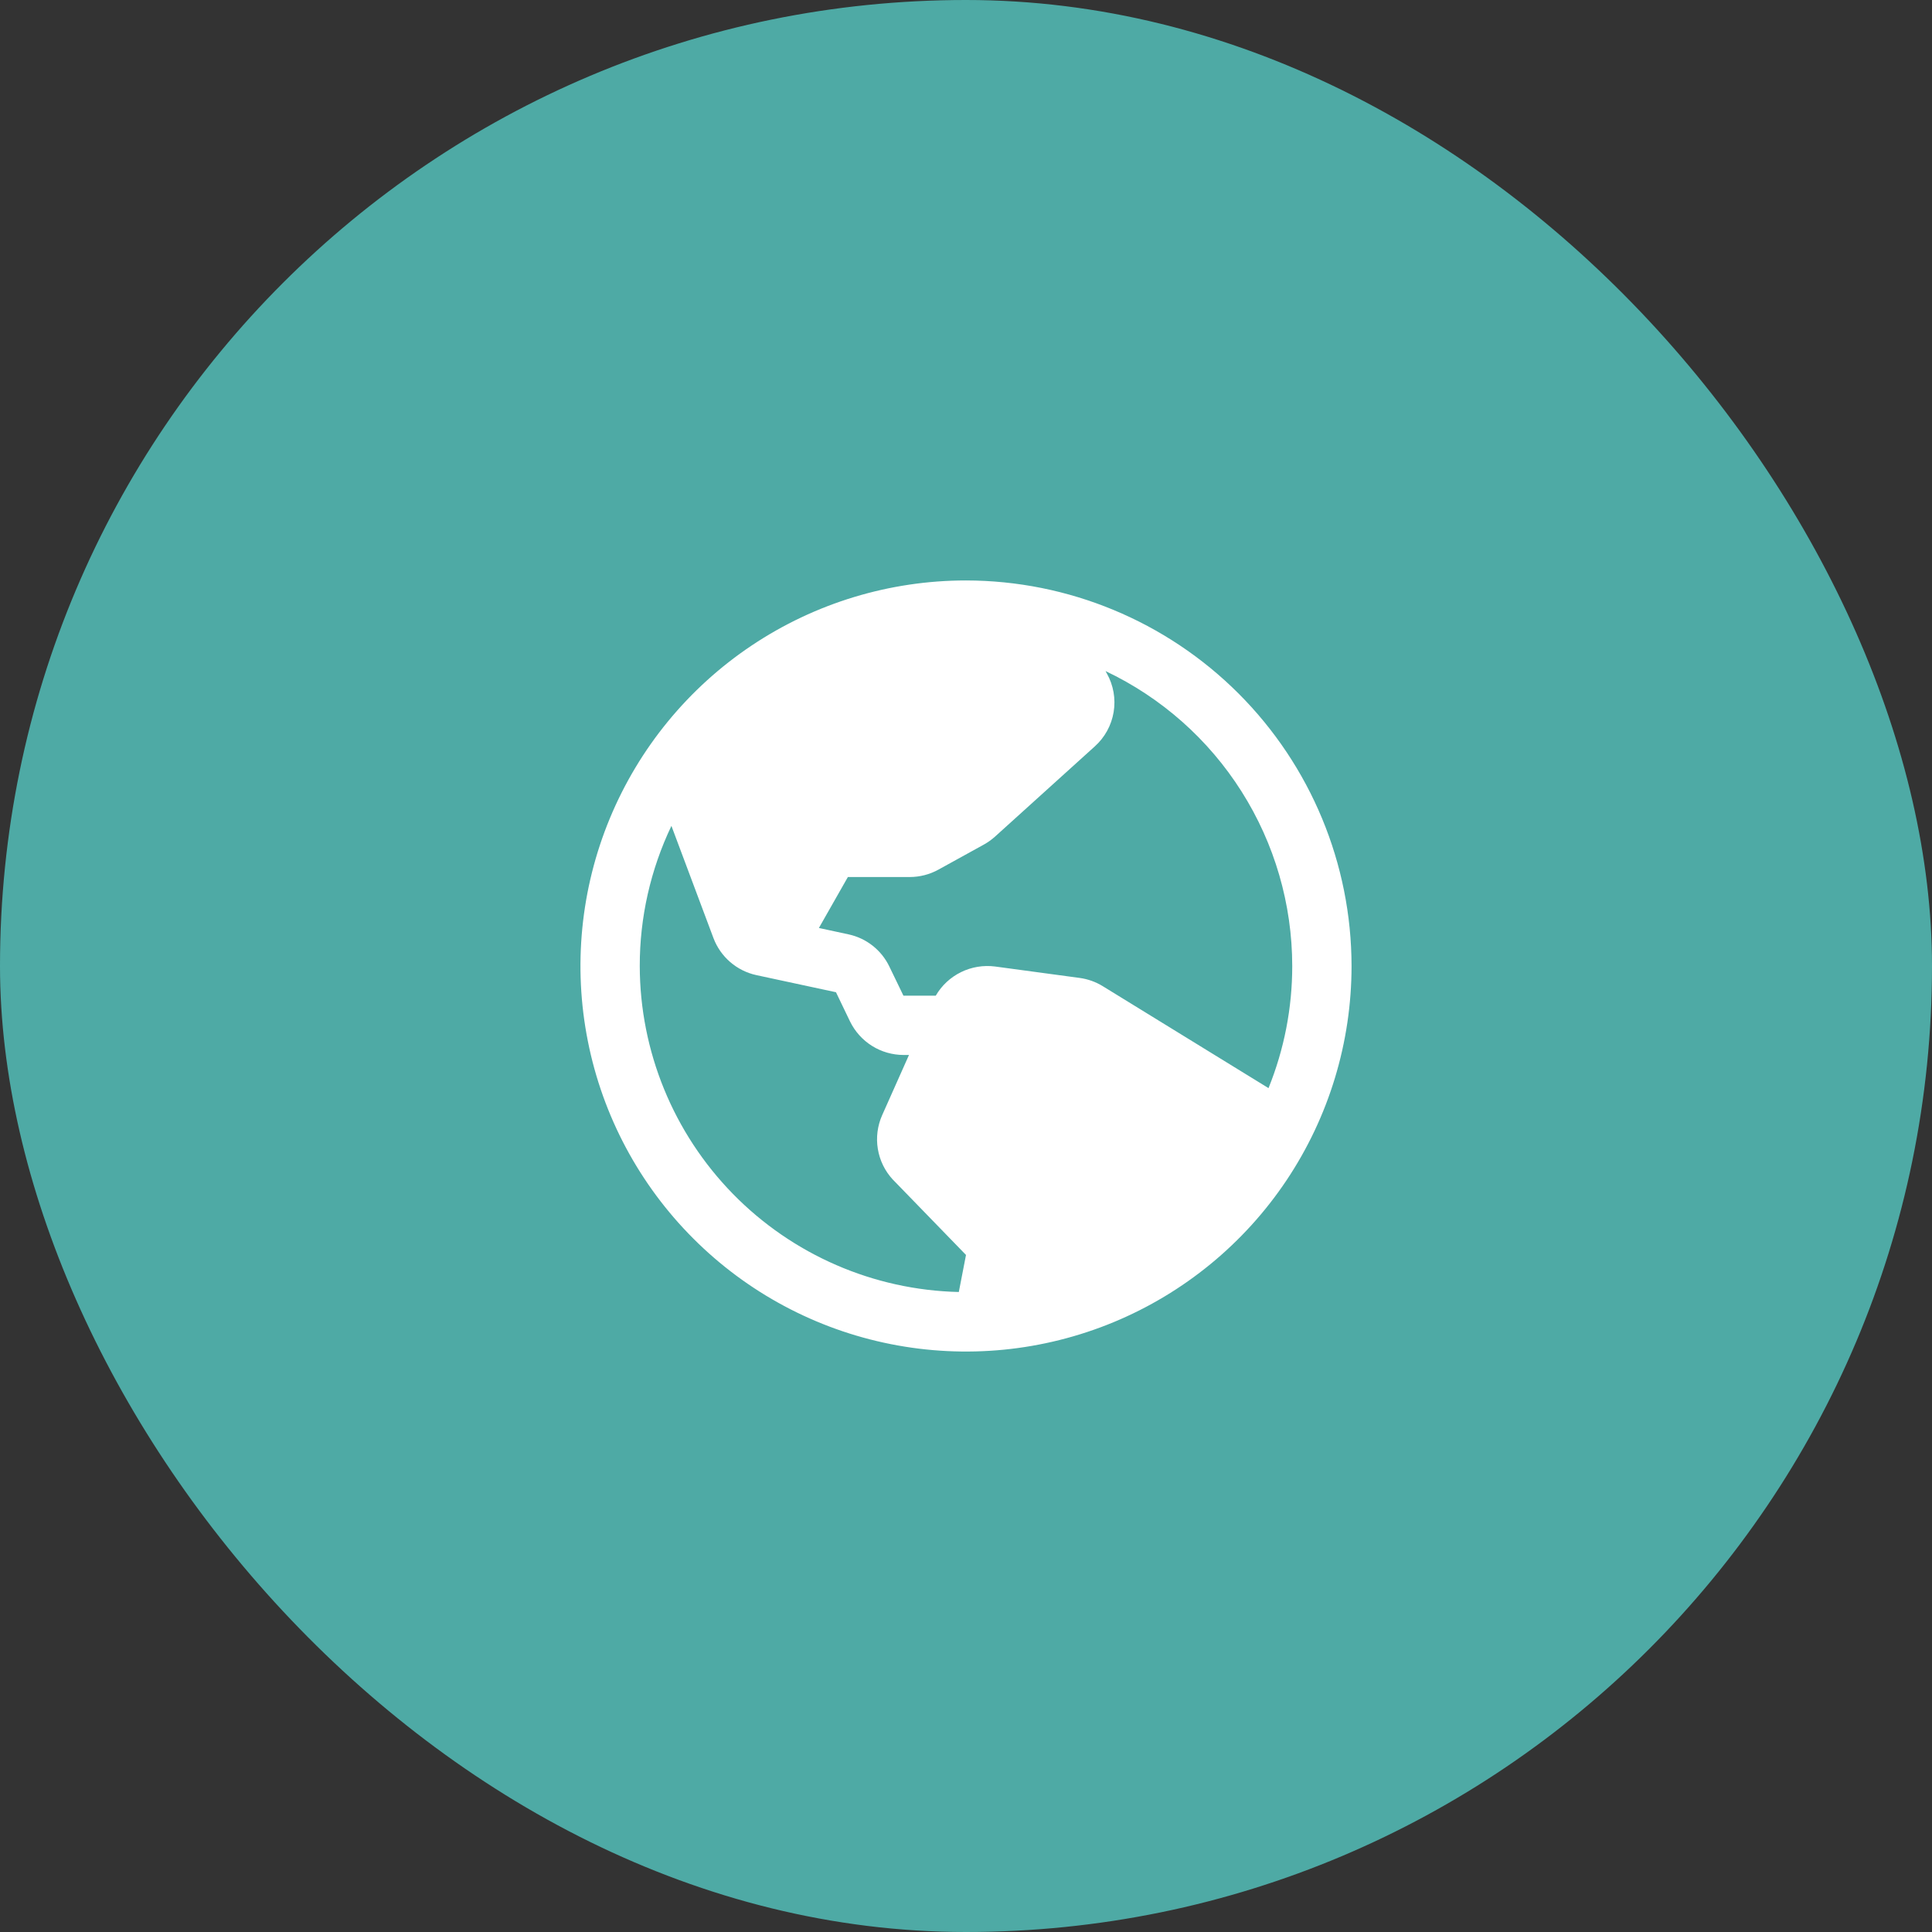 <svg xmlns="http://www.w3.org/2000/svg" width="57" height="57" viewBox="0 0 57 57" fill="none"><rect x="0" y="0" width="57" height="57" fill="#333333" stroke="none"/><rect width="57" height="57" rx="28.5" fill="#4EAAA5"></rect><path d="M28.5 17.125C26.25 17.125 24.051 17.792 22.18 19.042C20.31 20.292 18.852 22.069 17.991 24.147C17.13 26.226 16.905 28.513 17.344 30.719C17.782 32.926 18.866 34.953 20.457 36.543C22.047 38.134 24.074 39.218 26.281 39.656C28.487 40.095 30.774 39.87 32.853 39.009C34.931 38.148 36.708 36.69 37.958 34.82C39.208 32.949 39.875 30.75 39.875 28.5C39.872 25.484 38.672 22.593 36.54 20.46C34.407 18.328 31.516 17.128 28.5 17.125ZM38.125 28.5C38.126 29.735 37.888 30.958 37.425 32.103L32.536 29.096C32.328 28.968 32.096 28.885 31.853 28.852L29.358 28.515C29.014 28.471 28.664 28.528 28.353 28.681C28.041 28.834 27.782 29.075 27.608 29.375H26.654L26.238 28.515C26.123 28.276 25.955 28.066 25.747 27.902C25.538 27.737 25.295 27.623 25.035 27.567L24.16 27.378L25.015 25.875H26.843C27.139 25.874 27.43 25.799 27.688 25.656L29.028 24.917C29.146 24.851 29.256 24.773 29.356 24.683L32.3 22.021C32.595 21.756 32.791 21.399 32.856 21.008C32.921 20.617 32.85 20.216 32.656 19.87L32.617 19.799C34.264 20.58 35.656 21.812 36.63 23.352C37.605 24.892 38.124 26.677 38.125 28.5ZM18.875 28.5C18.873 27.069 19.193 25.657 19.809 24.366L21.049 27.676C21.153 27.951 21.323 28.194 21.545 28.385C21.767 28.576 22.034 28.709 22.32 28.77L24.664 29.274L25.081 30.141C25.226 30.435 25.45 30.684 25.728 30.858C26.006 31.032 26.328 31.124 26.656 31.125H26.818L26.027 32.9C25.888 33.213 25.843 33.559 25.899 33.897C25.954 34.235 26.108 34.549 26.34 34.8L26.355 34.815L28.5 37.025L28.288 38.118C25.774 38.06 23.383 37.021 21.624 35.224C19.866 33.427 18.879 31.014 18.875 28.5Z" fill="white"></path></svg>
